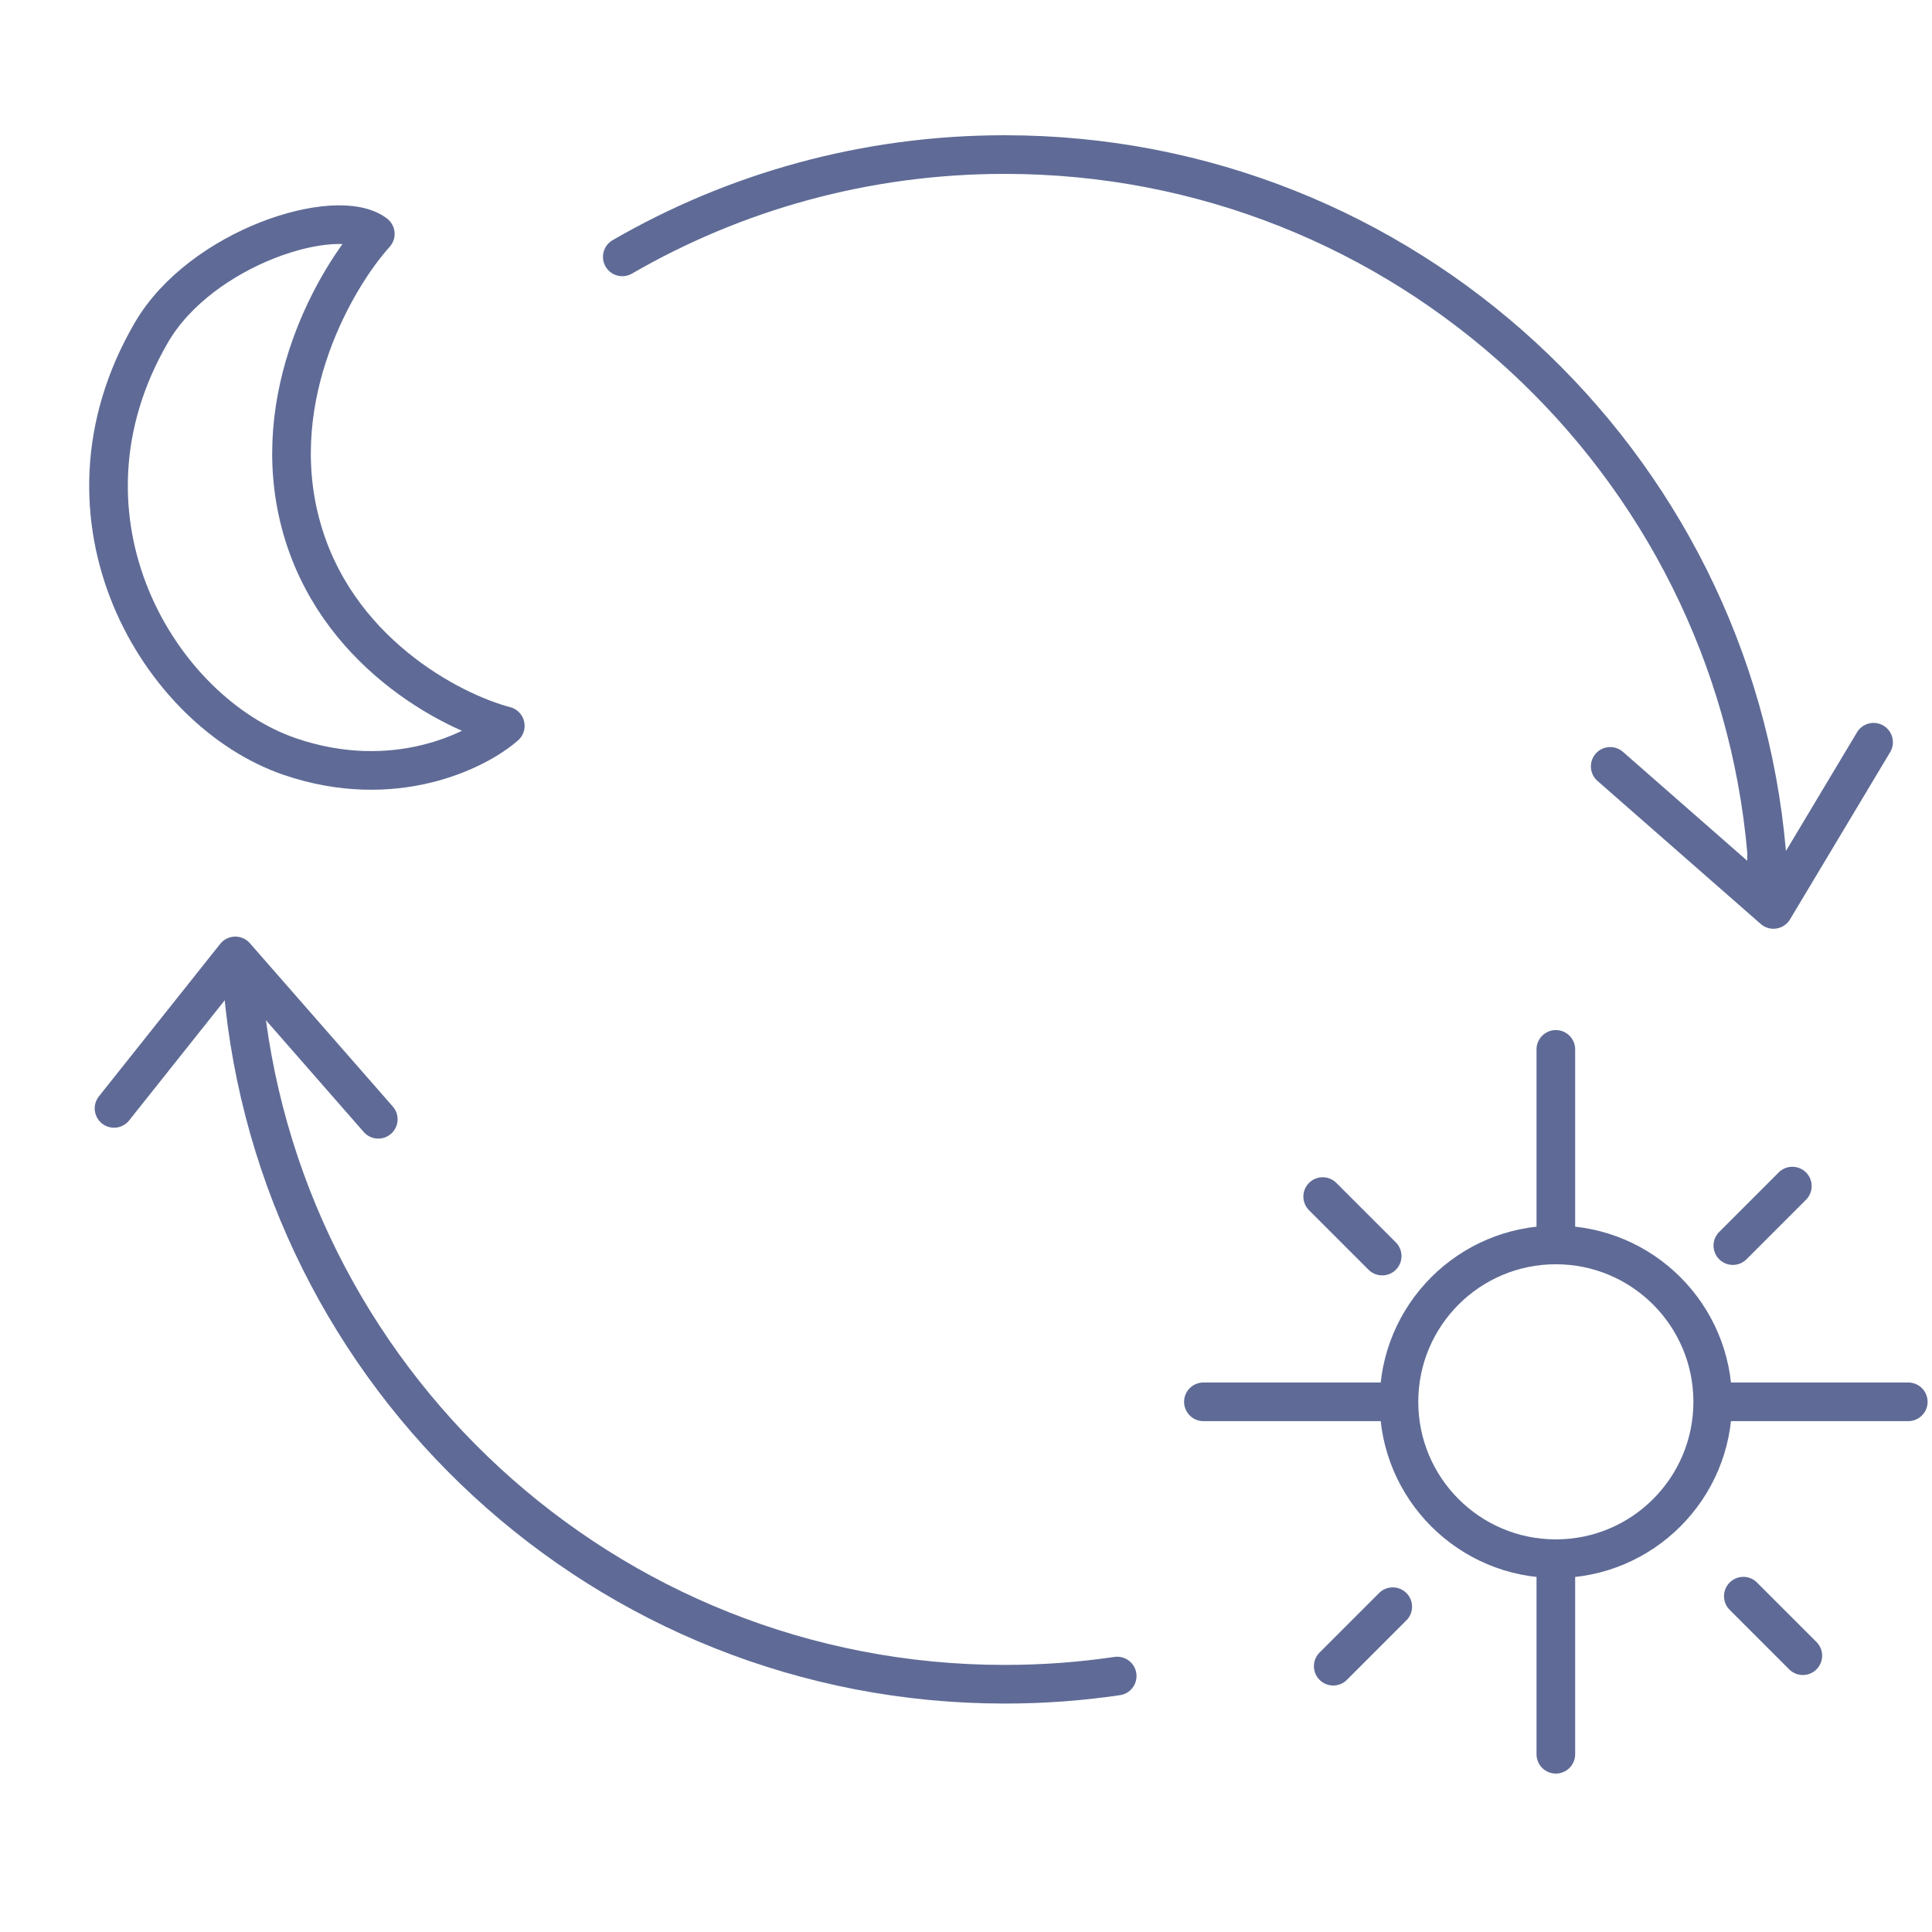 <?xml version="1.0" encoding="UTF-8"?>
<svg xmlns="http://www.w3.org/2000/svg" width="50" height="50" viewBox="0 0 50 50" fill="none">
  <path d="M41.672 19.834L45.897 23.536L48.488 19.209" stroke="#5F6B96" stroke-linecap="round" stroke-linejoin="round"></path>
  <path d="M9.79 28.967L6.09 24.739L2.951 28.685" stroke="#5F6B96" stroke-linecap="round" stroke-linejoin="round"></path>
  <path d="M7.777 13.546C6.902 10.235 8.703 7.172 9.713 6.053C8.718 5.295 5.206 6.393 3.918 8.606C1.107 13.435 4.128 18.426 7.498 19.579C10.193 20.501 12.34 19.434 13.077 18.785C11.675 18.418 8.651 16.856 7.777 13.546Z" stroke="#5F6B96" stroke-linecap="round" stroke-linejoin="round"></path>
  <circle cx="40.265" cy="36.279" r="4.06" stroke="#5F6B96" stroke-linecap="round" stroke-linejoin="round"></circle>
  <path d="M40.265 31.718L40.265 27.158" stroke="#5F6B96" stroke-linecap="round" stroke-linejoin="round"></path>
  <path d="M40.265 45.4L40.265 40.839" stroke="#5F6B96" stroke-linecap="round" stroke-linejoin="round"></path>
  <path d="M44.825 36.279L49.386 36.279" stroke="#5F6B96" stroke-linecap="round" stroke-linejoin="round"></path>
  <path d="M31.144 36.279L35.705 36.279" stroke="#5F6B96" stroke-linecap="round" stroke-linejoin="round"></path>
  <path d="M34.231 30.967L35.771 32.507" stroke="#5F6B96" stroke-linecap="round" stroke-linejoin="round"></path>
  <path d="M45.117 41.309L46.657 42.849" stroke="#5F6B96" stroke-linecap="round" stroke-linejoin="round"></path>
  <path d="M34.504 43.121L36.044 41.581" stroke="#5F6B96" stroke-linecap="round" stroke-linejoin="round"></path>
  <path d="M44.846 32.236L46.386 30.696" stroke="#5F6B96" stroke-linecap="round" stroke-linejoin="round"></path>
  <path d="M16.105 6.648C19.016 4.964 22.396 4 26.002 4C36.345 4 44.836 11.934 45.72 22.048V23M6.284 25.541C7.168 35.655 15.658 43.588 26.002 43.588C26.991 43.588 27.963 43.516 28.913 43.376" stroke="#5F6B96" stroke-linecap="round" stroke-linejoin="round"></path>
</svg>

